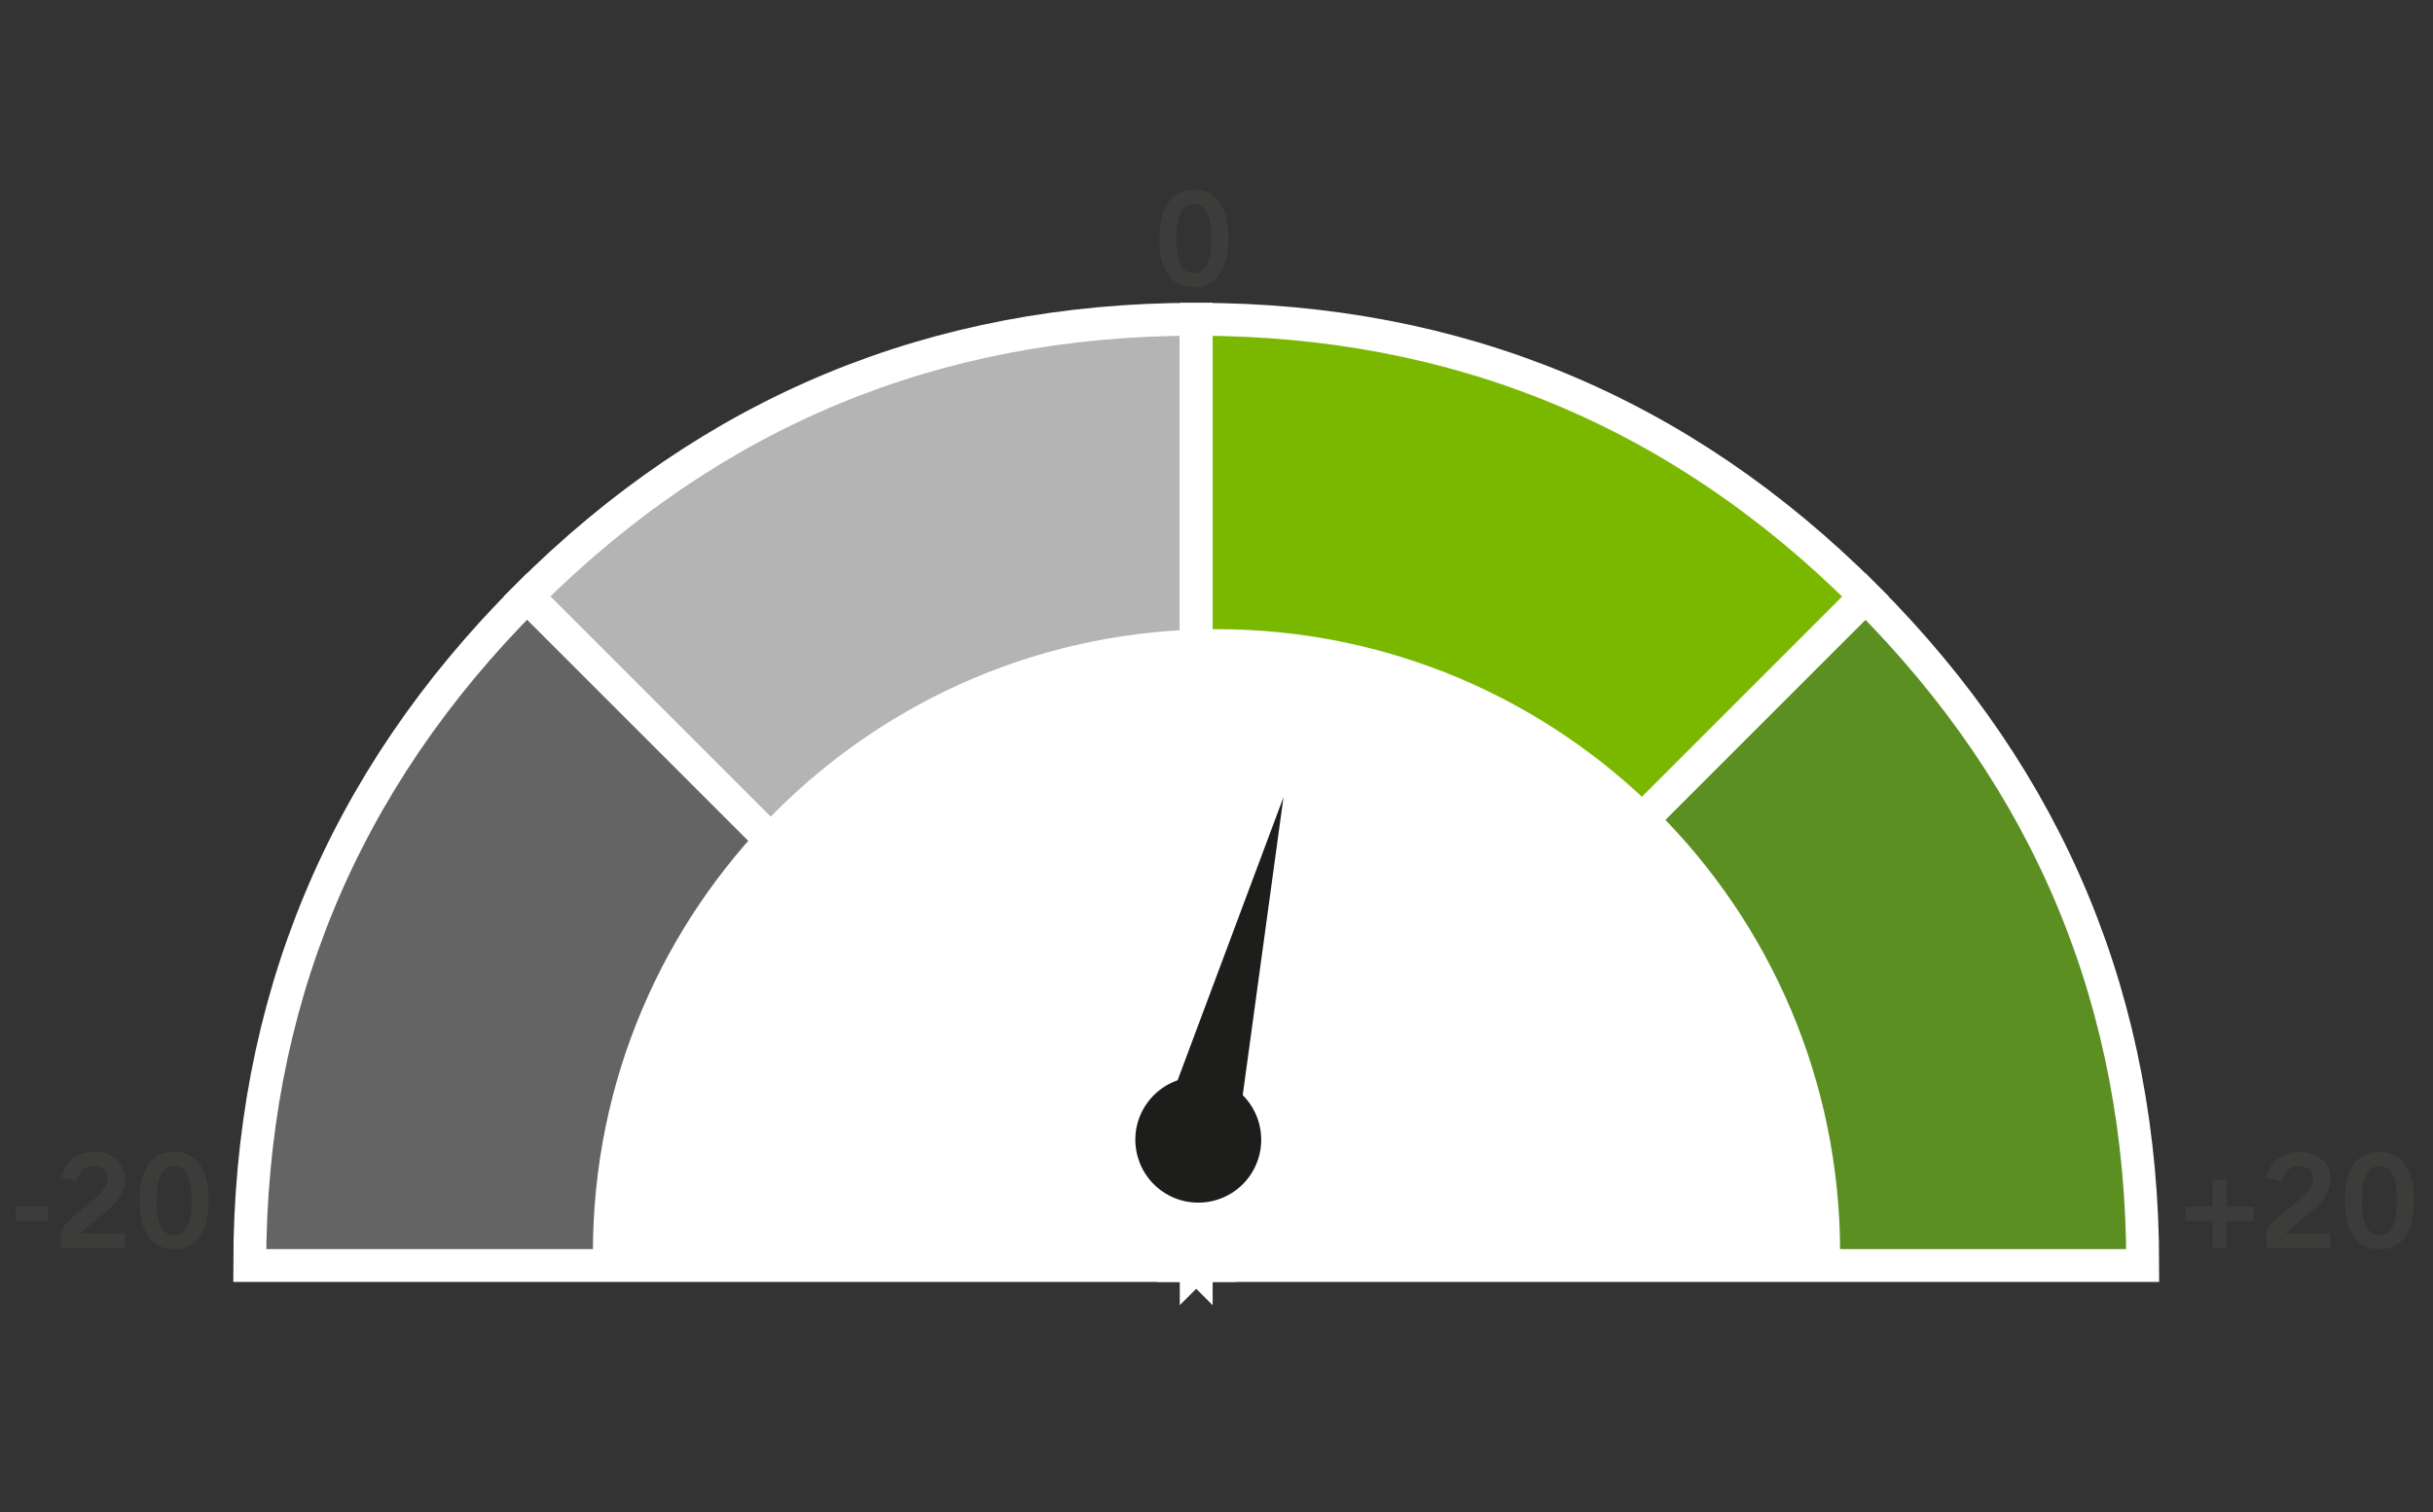 <?xml version="1.0" encoding="utf-8"?>
<!-- Generator: Adobe Illustrator 23.0.3, SVG Export Plug-In . SVG Version: 6.00 Build 0)  -->
<svg version="1.1" xmlns="http://www.w3.org/2000/svg" xmlns:xlink="http://www.w3.org/1999/xlink" x="0px" y="0px"
	 viewBox="0 0 740 460" style="enable-background:new 0 0 740 460;" xml:space="preserve">
<rect x="0" y="0" width="740" height="460" fill="#333333" stroke="none"/>
<style type="text/css">
	.st0{fill:#3C3C3B;}
	.st1{fill:#B4B4B4;}
	.st2{fill:none;stroke:#FFFFFF;stroke-width:10;stroke-miterlimit:10;}
	.st3{fill:#646464;}
	.st4{fill:#5B8F22;}
	.st5{fill:#7AB800;}
	.st6{fill:#FFFFFF;}
	.st7{fill:#1D1D1B;}
</style>
<g id="Layer_1">
</g>
<g id="Layer_2">
	<g>
		<g>
			<path class="st0" d="M370.76,235.29c12.41,0,17.1,10.66,17.1,24.12s-4.68,24.12-17.1,24.12c-12.42,0-17.1-10.66-17.1-24.12
				S358.34,235.29,370.76,235.29z M370.76,276.5c5.13,0,8.64-4.29,8.64-17.1s-3.51-17.1-8.64-17.1s-8.65,4.29-8.65,17.1
				S365.63,276.5,370.76,276.5z"/>
		</g>
		<path class="st1" d="M363.83,385L160.27,181.44c56.21-56.21,124.06-84.32,203.56-84.32V385z"/>
		<path class="st2" d="M363.83,385L160.27,181.44c56.21-56.21,124.06-84.32,203.56-84.32V385z"/>
		<path class="st3" d="M363.83,385H75.96c0-79.49,28.11-147.35,84.32-203.56L363.83,385z"/>
		<path class="st2" d="M363.83,385H75.96c0-79.49,28.11-147.35,84.32-203.56L363.83,385z"/>
		<path class="st4" d="M363.83,385l203.56-203.56c56.21,56.21,84.32,124.06,84.32,203.56H363.83z"/>
		<path class="st2" d="M363.83,385l203.56-203.56c56.21,56.21,84.32,124.06,84.32,203.56H363.83z"/>
		<path class="st5" d="M363.83,385V97.13c79.49,0,147.35,28.11,203.56,84.32L363.83,385z"/>
		<path class="st2" d="M363.83,385V97.13c79.49,0,147.35,28.11,203.56,84.32L363.83,385z"/>
		<path class="st6" d="M180.33,381.08c0-104.75,84.92-189.67,189.67-189.67s189.67,84.92,189.67,189.67"/>
		<path class="st7" d="M348.74,335.81c6.03-8.68,17.96-10.83,26.64-4.8c8.68,6.03,10.83,17.96,4.8,26.64s-17.96,10.83-26.64,4.8
			C344.85,356.42,342.7,344.49,348.74,335.81z"/>
		<polyline class="st7" points="356.5,333.11 390.38,242.5 377.49,336.7 		"/>
		<g>
			<path class="st0" d="M685.47,367.11v4.32h-8.24v8.24h-4.32v-8.24h-8.24v-4.32h8.24v-8.24h4.32v8.24H685.47z"/>
			<path class="st0" d="M689.31,379.67v-4.76c0.88-4.52,14.24-10.92,14.24-16.2c0-2.52-1.64-4-4.28-4c-2.88,0-4.56,1.92-5.2,4.56
				l-4.64-1c0.6-4.44,4.76-7.88,9.92-7.88c5.08,0,9.4,2.92,9.4,8.32c0,7.04-6.48,9.92-13.68,16.48h13.68v4.48H689.31z"/>
			<path class="st0" d="M723.71,350.39c7.64,0,10.52,6.56,10.52,14.84s-2.88,14.84-10.52,14.84s-10.52-6.56-10.52-14.84
				S716.07,350.39,723.71,350.39z M723.71,375.75c3.16,0,5.32-2.64,5.32-10.52s-2.16-10.52-5.32-10.52c-3.16,0-5.32,2.64-5.32,10.52
				S720.55,375.75,723.71,375.75z"/>
		</g>
		<g>
			<path class="st0" d="M4.76,371.43v-4.32h9.8v4.32H4.76z"/>
			<path class="st0" d="M18.56,379.67v-4.76c0.88-4.52,14.24-10.92,14.24-16.2c0-2.52-1.64-4-4.28-4c-2.88,0-4.56,1.92-5.2,4.56
				l-4.64-1c0.6-4.44,4.76-7.88,9.92-7.88c5.08,0,9.4,2.92,9.4,8.32c0,7.04-6.48,9.92-13.68,16.48H38v4.48H18.56z"/>
			<path class="st0" d="M52.96,350.39c7.64,0,10.52,6.56,10.52,14.84s-2.88,14.84-10.52,14.84s-10.52-6.56-10.52-14.84
				S45.32,350.39,52.96,350.39z M52.96,375.75c3.16,0,5.32-2.64,5.32-10.52s-2.16-10.52-5.32-10.52c-3.16,0-5.32,2.64-5.32,10.52
				S49.8,375.75,52.96,375.75z"/>
		</g>
		<g>
			<path class="st0" d="M363.13,57.72c7.64,0,10.52,6.56,10.52,14.84s-2.88,14.84-10.52,14.84s-10.52-6.56-10.52-14.84
				S355.49,57.72,363.13,57.72z M363.13,83.08c3.16,0,5.32-2.64,5.32-10.52s-2.16-10.52-5.32-10.52c-3.16,0-5.32,2.64-5.32,10.52
				S359.97,83.08,363.13,83.08z"/>
		</g>
	</g>
</g>
</svg>
